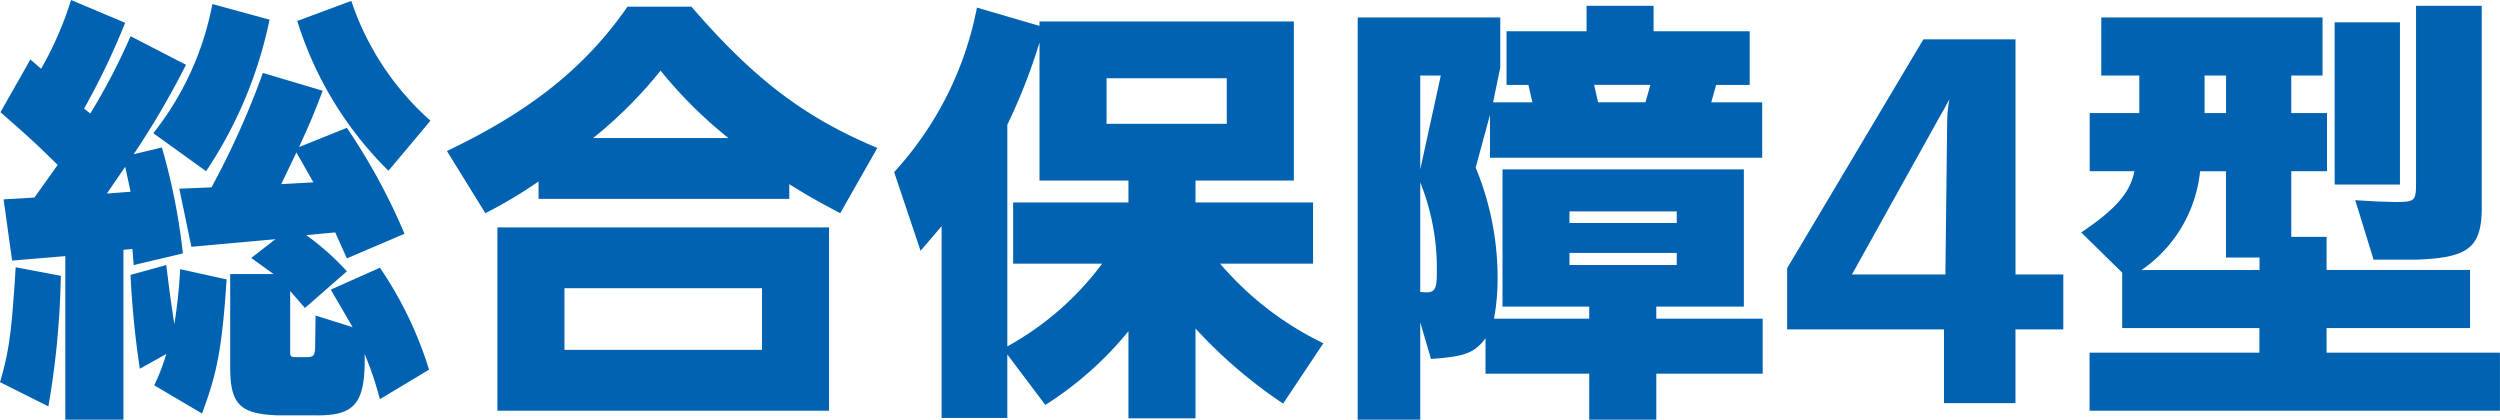 <svg xmlns="http://www.w3.org/2000/svg" width="160.829" height="27" viewBox="0 0 160.829 27"><path d="M3.911,17.742a54.052,54.052,0,0,1-.8,8.4L0,24.584c.605-2.07.749-3.277,1.008-7.39ZM8.6,17.051l-.086-1.036-.575.058V27H4.2V16.476l-3.422.288L.23,12.824l1.984-.115,1.495-2.1C2.186,9.114,1.9,8.857.029,7.218L1.955,3.825l.69.6A22.367,22.367,0,0,0,4.572,0L8.051,1.466A46.814,46.814,0,0,1,5.407,6.987l.4.317A40.875,40.875,0,0,0,8.4,2.329l3.565,1.84A54.727,54.727,0,0,1,8.6,9.92l1.813-.431a39.665,39.665,0,0,1,1.35,6.815Zm-1.725-4.6L8.4,12.335l-.346-1.61ZM9.92,24.786a12.8,12.8,0,0,0,.776-2.013l-1.7.95a58.511,58.511,0,0,1-.6-6.039l2.3-.633c.231,1.869.259,2.1.518,3.8a31.854,31.854,0,0,0,.373-3.537l2.99.661c-.287,4.372-.6,6.011-1.581,8.626ZM17.339,1.265a27.4,27.4,0,0,1-4.083,9.747L9.862,8.569a19.092,19.092,0,0,0,3.8-8.31ZM19.7,15.125a16.882,16.882,0,0,1,2.616,2.329l-2.7,2.358-.95-1.091v3.939c0,.258.058.314.344.314h.719c.489,0,.547-.114.547-.948L20.3,20.3l2.386.748-1.408-2.416,3.163-1.409A24.463,24.463,0,0,1,27.6,23.78l-3.163,1.9a21.52,21.52,0,0,0-.977-2.9v.661c-.059,2.617-.778,3.336-3.279,3.278H17.856c-2.416-.086-3.048-.719-3.048-3.077v-6.01H17.6l-1.438-1.036,1.553-1.207-5.405.488-.776-3.738,2.069-.086a52.775,52.775,0,0,0,3.307-7.362L20.76,5.838c-.689,1.782-.8,2.041-1.524,3.623l3.077-1.237a39.338,39.338,0,0,1,3.709,6.815l-3.709,1.582-.748-1.669Zm-.633-5.32-.977,2.041,2.07-.115ZM22.6.058a17.856,17.856,0,0,0,5.09,7.706l-2.7,3.22a23.174,23.174,0,0,1-5.867-9.634Z" transform="translate(0.001)" fill="#0062b1"/><path d="M48.816,12.766H32.685V11.644a28.73,28.73,0,0,1-3.421,2.041l-2.474-4C32.11,7.159,35.7,4.313,38.407.4h4.112c4.025,4.658,7.275,7.132,11.962,9.087l-2.388,4.2c-1.61-.863-1.84-.977-3.277-1.868ZM30.039,14.6H51.374V26.394H30.039Zm17.023,3.912H34.352v3.967h12.71ZM44.906,8.855a28.37,28.37,0,0,1-4.371-4.342,27.834,27.834,0,0,1-4.342,4.342Z" transform="translate(1.96 0.029)" fill="#0062b1"/><path d="M62.952,1.347H79.314V11.583H72.988v1.409H80.55v3.938H74.57a20.361,20.361,0,0,0,6.642,5.119l-2.588,3.882A30.894,30.894,0,0,1,72.988,21.1v5.78H68.674V21.273a22.213,22.213,0,0,1-5.347,4.744l-2.445-3.248v4.083H56.655V14.515L55.3,16.1l-1.7-5.061A21.718,21.718,0,0,0,58.927.455l4.025,1.179Zm0,1.351a36.693,36.693,0,0,1-2.07,5.291V22.25a19.029,19.029,0,0,0,6.1-5.32H61.255V12.992h7.419V11.583H62.952ZM75,5H67.266V7.93H75Z" transform="translate(3.921 0.033)" fill="#0062b1"/><path d="M90.561,4.316,90.1,6.559h2.53l-.26-1.121H90.965V1.987h5.147V.348h4.313V1.987h6.182V5.438H104.45l-.317,1.121h3.278v3.565H89.9V7.364l-.921,3.393a18.445,18.445,0,0,1,1.41,7.1,13.8,13.8,0,0,1-.231,2.617h6.125V19.7H90.706V10.873h15.526V19.7H100.6v.777h6.843v3.537H100.6v2.961H96.284V24.014H89.612V21.741c-.719.949-1.351,1.179-3.508,1.323l-.69-2.358v6.268H81.389V1.1h9.172Zm-3.825.518H85.414v6.039ZM85.414,18.75a2.925,2.925,0,0,0,.431.03c.488,0,.632-.26.632-1.094a14.9,14.9,0,0,0-1.063-5.981Zm9.6-4.428h6.9v-.747h-6.9Zm0,2.7h6.9v-.777h-6.9Zm1.84-10.466h3.049l.317-1.121H96.6Z" transform="translate(5.953 0.025)" fill="#0062b1"/><path d="M124.9,21.02h-3.077v4.744h-4.6V21.02H107.134V17.08L115.9,2.358h5.924V17.483H124.9ZM117.429,7.678a8.344,8.344,0,0,1,.144-1.466c-.259.488-.346.633-.719,1.294l-5.55,9.977h6.011Z" transform="translate(7.836 0.172)" fill="#0062b1"/><path d="M124.762,14.926c2.243-1.495,3.161-2.587,3.422-3.939h-2.876V7.248H128.5V4.834h-2.446V1.1h14.234V4.834h-2.012V7.248h2.3v3.739h-2.3v4.227h2.271v2.128h9.23V21.08h-9.23v1.582H151.7V26.4h-26.4V22.662h10.926V21.08h-8.826V17.515Zm11.472,2.416v-.8h-2.156v-5.55H132.41a8.791,8.791,0,0,1-3.768,6.355ZM132.7,7.248h1.381V4.834H132.7Zm12.567,4.6h-4.2V1.413h4.2Zm5.262,1.323c.028,2.7-.777,3.392-4.227,3.508h-2.731l-1.18-3.825,1.467.086,1.094.03c1.293,0,1.351-.058,1.351-1.266V.348h4.227Z" transform="translate(9.125 0.025)" fill="#0062b1"/></svg>